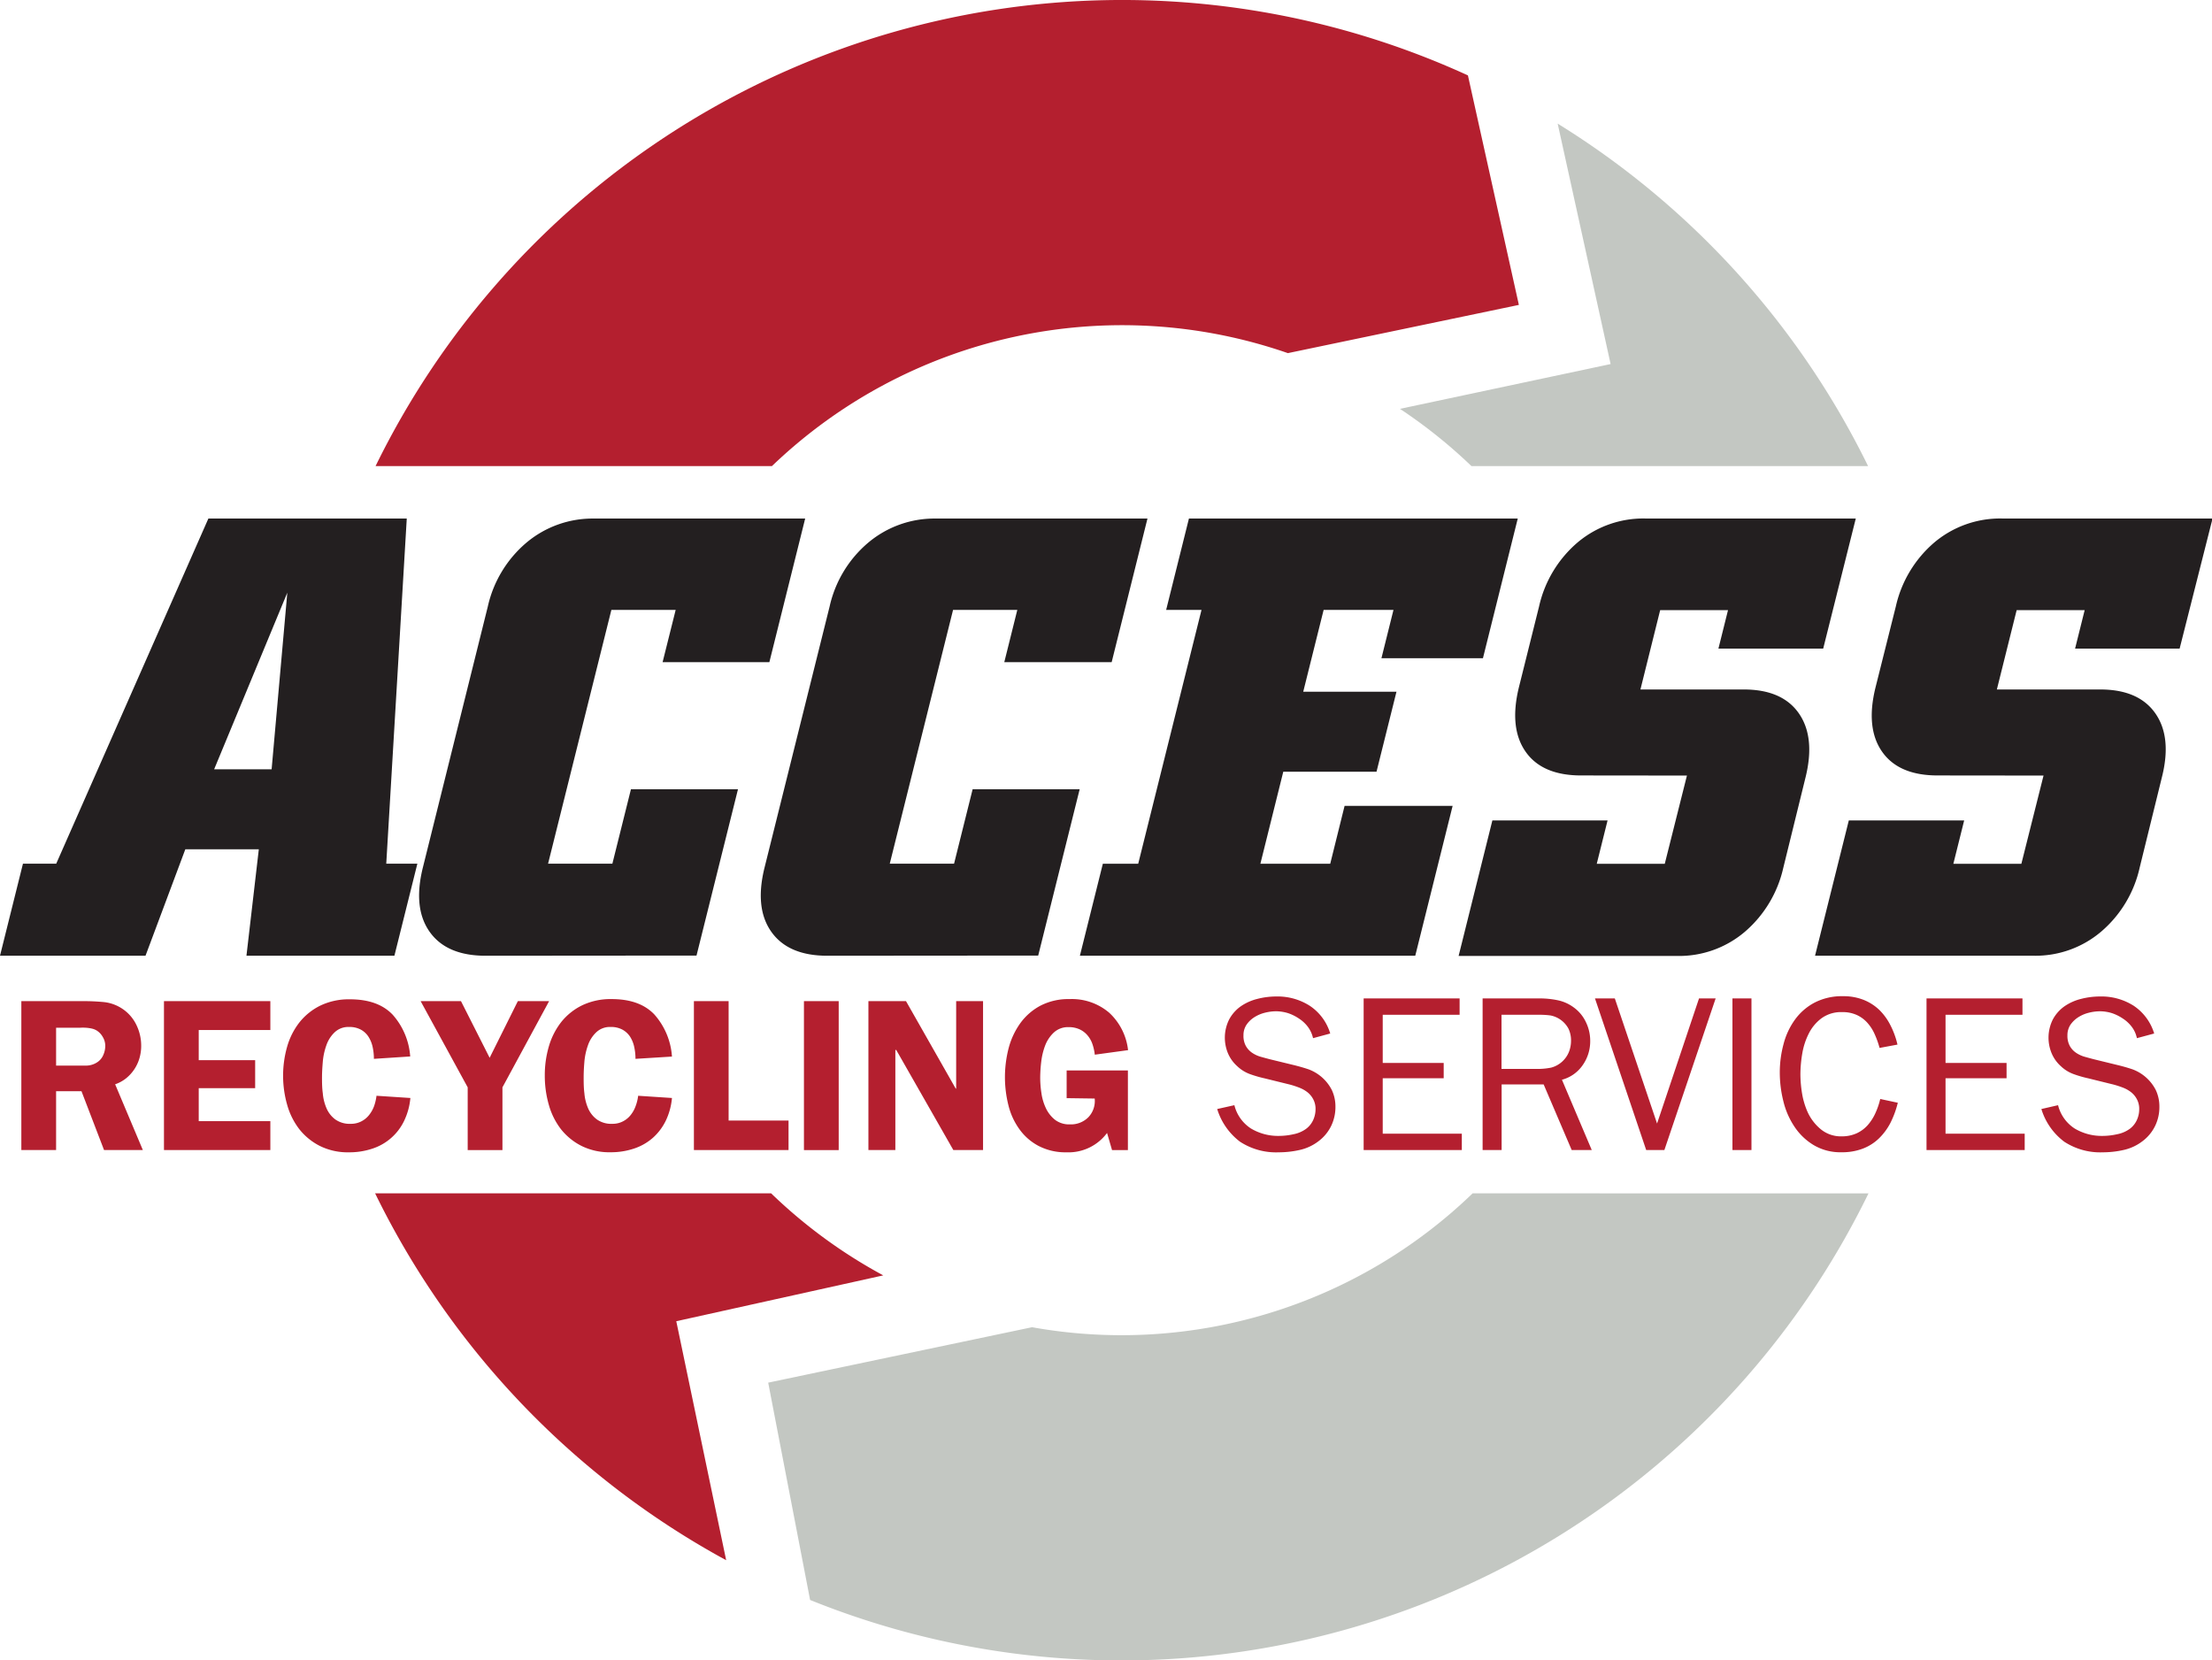 <svg xmlns="http://www.w3.org/2000/svg" viewBox="0 0 399.04 299.51"><defs><style>.cls-1{fill:#231f20;}.cls-2{fill:#c3c7c2;}.cls-3{fill:#b41f2f;}</style></defs><g id="Layer_2" data-name="Layer 2"><g id="Layer_1-2" data-name="Layer 1"><path class="cls-1" d="M0,172.4l4.14-16.6h6L37.59,93.54H73.38l-3.7,62.26h5.61l-4.14,16.6H44.46l2.23-19.2H33.43l-7.18,19.2Zm38.63-33.63H49l2.83-31.86Z"/><path class="cls-1" d="M87.58,172.4q-7,0-10.06-4.3t-1.23-11.63L88,109.41a21.13,21.13,0,0,1,7-11.55,18.56,18.56,0,0,1,12.18-4.32h38.07l-6.46,25.91H119.53l2.36-9.43h-11.6L98.87,155.8h11.6l3.35-13.43h19.31l-7.48,30Z"/><path class="cls-1" d="M149.22,172.4q-7,0-10.06-4.3t-1.23-11.63l11.73-47.06a21.07,21.07,0,0,1,7-11.55,18.56,18.56,0,0,1,12.18-4.32H207l-6.46,25.91H181.17l2.35-9.43H171.93L160.51,155.8h11.6l3.35-13.43h19.31l-7.48,30Z"/><polygon class="cls-1" points="194.81 172.4 198.95 155.81 205.33 155.81 216.75 110.02 210.37 110.02 214.48 93.54 273.8 93.54 267.52 118.73 249.21 118.73 251.38 110.02 238.78 110.02 235.1 124.78 251.92 124.78 248.32 139.21 231.5 139.21 227.37 155.81 239.97 155.81 242.56 145.37 262.05 145.37 255.31 172.4 194.81 172.4"/><path class="cls-1" d="M285.22,139.88q-7,0-10-4.28T274,124l3.64-14.59a21.29,21.29,0,0,1,7-11.6,18.39,18.39,0,0,1,12.14-4.28h38L328.9,117H310l1.73-6.94H299.49l-3.56,14.31h18.64q6.94,0,9.94,4.31t1.2,11.57l-4,16.26a21.4,21.4,0,0,1-7,11.62,18.3,18.3,0,0,1-12.09,4.31H263.13L269.22,148H290l-1.95,7.82h12.27l4-15.92Z"/><path class="cls-1" d="M349.53,139.88q-7,0-10-4.28T338.34,124L342,109.41a21.29,21.29,0,0,1,7-11.6,18.41,18.41,0,0,1,12.14-4.28h38L393.2,117H374.34l1.73-6.94H363.8l-3.57,14.31h18.65q6.93,0,9.94,4.31T390,140.21L386,156.47a21.27,21.27,0,0,1-7,11.62,18.28,18.28,0,0,1-12.09,4.31H327.43L333.52,148h20.81l-1.95,7.82h12.27l4-15.92Z"/><path class="cls-2" d="M265.5,84.08H337A150.38,150.38,0,0,0,281,22.3l9.55,43.37-38,8.08a91.84,91.84,0,0,1,12.9,10.33"/><path class="cls-2" d="M265.66,215.26a91.18,91.18,0,0,1-79.48,24.15l-47.6,10,7.56,39.2a149.94,149.94,0,0,0,190.93-73.34Z"/><path class="cls-3" d="M139.25,84.08A91.22,91.22,0,0,1,232.33,63.7L274,55,264.81,13.6A149.89,149.89,0,0,0,67.75,84.08Z"/><path class="cls-3" d="M139.09,215.26H67.67A150.45,150.45,0,0,0,131,281.44l-9-43.11,37.34-8.27a91.75,91.75,0,0,1-20.23-14.8"/><path class="cls-3" d="M10.12,207.45H3.85V180.59H15.17c1.2,0,2.39.06,3.57.17a7.38,7.38,0,0,1,3.32,1.2,7.29,7.29,0,0,1,2.53,2.89,8.55,8.55,0,0,1,.88,3.81,7.87,7.87,0,0,1-.31,2.21,7.21,7.21,0,0,1-2.39,3.62,6.49,6.49,0,0,1-2,1.1l5,11.86h-7L14.7,196.84H10.12Zm0-15.23h3.45l2,0a3.67,3.67,0,0,0,1.85-.53,2.89,2.89,0,0,0,1.18-1.31,4.1,4.1,0,0,0,.39-1.75,3.07,3.07,0,0,0-.43-1.54,3.25,3.25,0,0,0-1.1-1.19,3,3,0,0,0-.9-.36,7.12,7.12,0,0,0-1.06-.15,7.93,7.93,0,0,0-1.09,0l-1,0H10.12Z"/><polygon class="cls-3" points="35.85 185.8 35.85 191.24 46.03 191.24 46.03 196.29 35.85 196.29 35.85 202.24 48.77 202.24 48.77 207.45 29.58 207.45 29.58 180.59 48.77 180.59 48.77 185.8 35.85 185.8"/><path class="cls-3" d="M67.45,191a9.7,9.7,0,0,0-.23-2.15,5.65,5.65,0,0,0-.75-1.84,3.78,3.78,0,0,0-1.36-1.27,4.31,4.31,0,0,0-2.16-.49,3.57,3.57,0,0,0-2.62,1,5.87,5.87,0,0,0-1.47,2.35,11.72,11.72,0,0,0-.63,2.95c-.09,1.05-.14,2-.14,2.78s0,1.87.14,2.86a8.62,8.62,0,0,0,.67,2.72,4.94,4.94,0,0,0,1.56,2,4.45,4.45,0,0,0,2.81.81,4,4,0,0,0,1.91-.44,4.25,4.25,0,0,0,1.39-1.13,5.89,5.89,0,0,0,.91-1.61,8.89,8.89,0,0,0,.44-1.88l6.11.4a11.87,11.87,0,0,1-1.13,4.13,9.64,9.64,0,0,1-5.7,5,13.11,13.11,0,0,1-4.25.67,11.3,11.3,0,0,1-5.23-1.14,11.16,11.16,0,0,1-3.7-3,12.88,12.88,0,0,1-2.21-4.41,19.14,19.14,0,0,1,0-10.54,12.82,12.82,0,0,1,2.25-4.4,11,11,0,0,1,3.78-3,11.89,11.89,0,0,1,5.28-1.11q5.06,0,7.7,2.76A12.64,12.64,0,0,1,74,190.57Z"/><polygon class="cls-3" points="90.64 196.14 90.64 207.46 84.37 207.46 84.37 196.14 75.88 180.59 83.16 180.59 88.33 190.81 93.42 180.59 99.06 180.59 90.64 196.14"/><path class="cls-3" d="M114.64,191a9.7,9.7,0,0,0-.23-2.15,5.63,5.63,0,0,0-.74-1.84,3.89,3.89,0,0,0-1.37-1.27,4.31,4.31,0,0,0-2.16-.49,3.57,3.57,0,0,0-2.62,1,5.87,5.87,0,0,0-1.47,2.35,11.72,11.72,0,0,0-.63,2.95c-.09,1.05-.13,2-.13,2.78s0,1.87.13,2.86a8.62,8.62,0,0,0,.67,2.72,4.94,4.94,0,0,0,1.56,2,4.46,4.46,0,0,0,2.8.81,4,4,0,0,0,1.92-.44,4.25,4.25,0,0,0,1.39-1.13,5.62,5.62,0,0,0,.9-1.61,7.84,7.84,0,0,0,.46-1.88l6.1.4a11.87,11.87,0,0,1-1.13,4.13,10,10,0,0,1-2.33,3.07,9.81,9.81,0,0,1-3.37,1.92,13.11,13.11,0,0,1-4.25.67,11.3,11.3,0,0,1-5.23-1.14,11.16,11.16,0,0,1-3.7-3A12.88,12.88,0,0,1,99,199.27a18.91,18.91,0,0,1-.72-5.25,18.38,18.38,0,0,1,.74-5.29,13,13,0,0,1,2.25-4.4,11,11,0,0,1,3.78-3,11.91,11.91,0,0,1,5.29-1.11q5.05,0,7.69,2.76a12.7,12.7,0,0,1,3.19,7.61Z"/><polygon class="cls-3" points="142.25 202.13 142.25 207.45 125.18 207.45 125.18 180.59 131.44 180.59 131.44 202.13 142.25 202.13"/><rect class="cls-3" x="145.03" y="180.59" width="6.27" height="26.87"/><polygon class="cls-3" points="177.34 207.45 171.98 207.45 161.68 189.4 161.52 189.4 161.52 207.45 156.66 207.45 156.66 180.59 163.44 180.59 172.41 196.37 172.49 196.37 172.49 180.59 177.34 180.59 177.34 207.45"/><path class="cls-3" d="M192.42,198.09v-5h11.05v14.37h-2.86l-.9-3.09a8.67,8.67,0,0,1-7.33,3.49,10.49,10.49,0,0,1-5-1.14,9.92,9.92,0,0,1-3.46-3,12.36,12.36,0,0,1-2-4.33,20.86,20.86,0,0,1,.05-10.37,13.68,13.68,0,0,1,2.12-4.49,10.64,10.64,0,0,1,3.62-3.13,11,11,0,0,1,5.25-1.18,10.36,10.36,0,0,1,7.15,2.47,10.82,10.82,0,0,1,3.39,6.74l-6,.82a9,9,0,0,0-.43-1.92,4.82,4.82,0,0,0-.9-1.58,4.13,4.13,0,0,0-1.43-1.08,4.66,4.66,0,0,0-2-.39,3.73,3.73,0,0,0-2.66,1,6.27,6.27,0,0,0-1.55,2.35,12.23,12.23,0,0,0-.7,2.95,25.1,25.1,0,0,0-.18,2.82,18.61,18.61,0,0,0,.22,2.78,9.36,9.36,0,0,0,.82,2.75,5.87,5.87,0,0,0,1.64,2.07,4.19,4.19,0,0,0,2.69.82,4.41,4.41,0,0,0,3.32-1.29,4.24,4.24,0,0,0,1.14-3.37Z"/><path class="cls-3" d="M222.68,199.36a7,7,0,0,0,3,4.21,9.53,9.53,0,0,0,5.06,1.33,12.07,12.07,0,0,0,2.6-.3,5.7,5.7,0,0,0,2.31-1,4.12,4.12,0,0,0,1.24-1.55,4.68,4.68,0,0,0,.43-1.95,3.66,3.66,0,0,0-.4-1.78,4,4,0,0,0-1-1.25,5.76,5.76,0,0,0-1.5-.86,15.9,15.9,0,0,0-1.73-.57l-4.55-1.12a21.36,21.36,0,0,1-2.63-.76,6.61,6.61,0,0,1-2.31-1.43,6.52,6.52,0,0,1-1.66-2.29,7.33,7.33,0,0,1,.2-6.15,6.9,6.9,0,0,1,2.07-2.35,9.11,9.11,0,0,1,3-1.35,13.69,13.69,0,0,1,3.47-.44,10.76,10.76,0,0,1,6,1.68,9.13,9.13,0,0,1,3.69,5l-3.1.84a5.36,5.36,0,0,0-.9-2,6.22,6.22,0,0,0-1.6-1.51,8.05,8.05,0,0,0-2-1,7.56,7.56,0,0,0-2.18-.34,8.37,8.37,0,0,0-2,.26,6.37,6.37,0,0,0-1.89.8,4.82,4.82,0,0,0-1.42,1.35,3.38,3.38,0,0,0-.56,1.94,3.78,3.78,0,0,0,.42,1.89,3.69,3.69,0,0,0,1.1,1.22,5.3,5.3,0,0,0,1.57.74c.6.17,1.22.34,1.86.5l4.11,1c.9.22,1.78.47,2.65.76a7.7,7.7,0,0,1,4.24,3.77,7,7,0,0,1,.64,3,7.81,7.81,0,0,1-.78,3.47,7.6,7.6,0,0,1-2.29,2.75,8.63,8.63,0,0,1-3.39,1.57,17.11,17.11,0,0,1-3.75.42,11.91,11.91,0,0,1-7-1.91,11.66,11.66,0,0,1-4.12-5.9Z"/><polygon class="cls-3" points="263.71 207.45 246 207.45 246 180.1 263.31 180.1 263.31 183.05 249.44 183.05 249.44 191.74 260.44 191.74 260.44 194.5 249.44 194.5 249.44 204.5 263.71 204.5 263.71 207.45"/><path class="cls-3" d="M283.53,207.45l-5.06-11.84h-7.58v11.84h-3.43V180.1h10.25a15.78,15.78,0,0,1,3.25.32,7.38,7.38,0,0,1,3,1.35,6.85,6.85,0,0,1,2.15,2.64,7.63,7.63,0,0,1,.76,3.34,7.46,7.46,0,0,1-1.36,4.39,6.58,6.58,0,0,1-3.74,2.63l5.38,12.68Zm-6.22-14.63a12.22,12.22,0,0,0,2.53-.24,4.79,4.79,0,0,0,3.23-2.93,5.54,5.54,0,0,0,.34-1.94,4.88,4.88,0,0,0-.46-2.15,4.68,4.68,0,0,0-3.26-2.39,15,15,0,0,0-2-.12h-6.82v9.77Z"/><polygon class="cls-3" points="300.25 207.45 296.97 207.45 287.73 180.1 291.31 180.1 298.93 202.67 306.5 180.1 309.5 180.1 300.25 207.45"/><rect class="cls-3" x="312.53" y="180.1" width="3.43" height="27.35"/><path class="cls-3" d="M342.36,198.92a16.94,16.94,0,0,1-1.31,3.59,10.85,10.85,0,0,1-2.08,2.83,8.56,8.56,0,0,1-2.91,1.85,10.39,10.39,0,0,1-3.83.66,9.43,9.43,0,0,1-5.06-1.3,10.86,10.86,0,0,1-3.47-3.34,14.24,14.24,0,0,1-2-4.63,21.28,21.28,0,0,1-.63-5.08,19.57,19.57,0,0,1,.67-5.13,13.1,13.1,0,0,1,2.05-4.42,10.29,10.29,0,0,1,3.55-3.09,10.72,10.72,0,0,1,5.14-1.16,9.85,9.85,0,0,1,3.71.66,8.82,8.82,0,0,1,2.85,1.83,10.49,10.49,0,0,1,2,2.77,14.91,14.91,0,0,1,1.26,3.47l-3.23.6a16.33,16.33,0,0,0-.88-2.47,7.72,7.72,0,0,0-1.31-2.05,5.76,5.76,0,0,0-1.92-1.42,6.11,6.11,0,0,0-2.63-.52,6,6,0,0,0-3.69,1.08,7.75,7.75,0,0,0-2.31,2.73,12.5,12.5,0,0,0-1.2,3.63,22.83,22.83,0,0,0-.34,3.76,21.63,21.63,0,0,0,.3,3.48,13.76,13.76,0,0,0,1,3.35,8.69,8.69,0,0,0,2.39,3.11,5.68,5.68,0,0,0,3.71,1.27,6.46,6.46,0,0,0,2.73-.54,6.08,6.08,0,0,0,2-1.47,8.7,8.7,0,0,0,1.39-2.16,13.42,13.42,0,0,0,.88-2.57Z"/><polygon class="cls-3" points="365.25 207.45 347.54 207.45 347.54 180.1 364.85 180.1 364.85 183.05 350.97 183.05 350.97 191.74 361.98 191.74 361.98 194.5 350.97 194.5 350.97 204.5 365.25 204.5 365.25 207.45"/><path class="cls-3" d="M371.27,199.36a7,7,0,0,0,3,4.21,9.53,9.53,0,0,0,5.06,1.33,11.92,11.92,0,0,0,2.59-.3,5.68,5.68,0,0,0,2.32-1,4.12,4.12,0,0,0,1.24-1.55,4.68,4.68,0,0,0,.43-1.95,3.66,3.66,0,0,0-.4-1.78,4,4,0,0,0-1-1.25,5.7,5.7,0,0,0-1.49-.86,16.81,16.81,0,0,0-1.74-.57l-4.54-1.12a21,21,0,0,1-2.64-.76,6.56,6.56,0,0,1-2.32-1.43,6.49,6.49,0,0,1-1.65-2.29,7.33,7.33,0,0,1,.2-6.15,6.9,6.9,0,0,1,2.07-2.35,9.15,9.15,0,0,1,3-1.35,13.75,13.75,0,0,1,3.47-.44,10.82,10.82,0,0,1,6.05,1.68,9.22,9.22,0,0,1,3.69,5l-3.12.84a5,5,0,0,0-.89-2,6.22,6.22,0,0,0-1.6-1.51,8.12,8.12,0,0,0-2-1,7.44,7.44,0,0,0-2.17-.34,8.37,8.37,0,0,0-2,.26,6.37,6.37,0,0,0-1.89.8,4.94,4.94,0,0,0-1.42,1.35,3.38,3.38,0,0,0-.56,1.94,3.78,3.78,0,0,0,.42,1.89,3.59,3.59,0,0,0,1.1,1.22,5.42,5.42,0,0,0,1.57.74c.6.17,1.22.34,1.86.5l4.1,1c.91.22,1.79.47,2.66.76a7.7,7.7,0,0,1,4.24,3.77,7,7,0,0,1,.64,3,7.81,7.81,0,0,1-.78,3.47,7.6,7.6,0,0,1-2.29,2.75,8.63,8.63,0,0,1-3.39,1.57,17.11,17.11,0,0,1-3.75.42,11.86,11.86,0,0,1-6.95-1.91,11.55,11.55,0,0,1-4.13-5.9Z"/></g></g></svg>